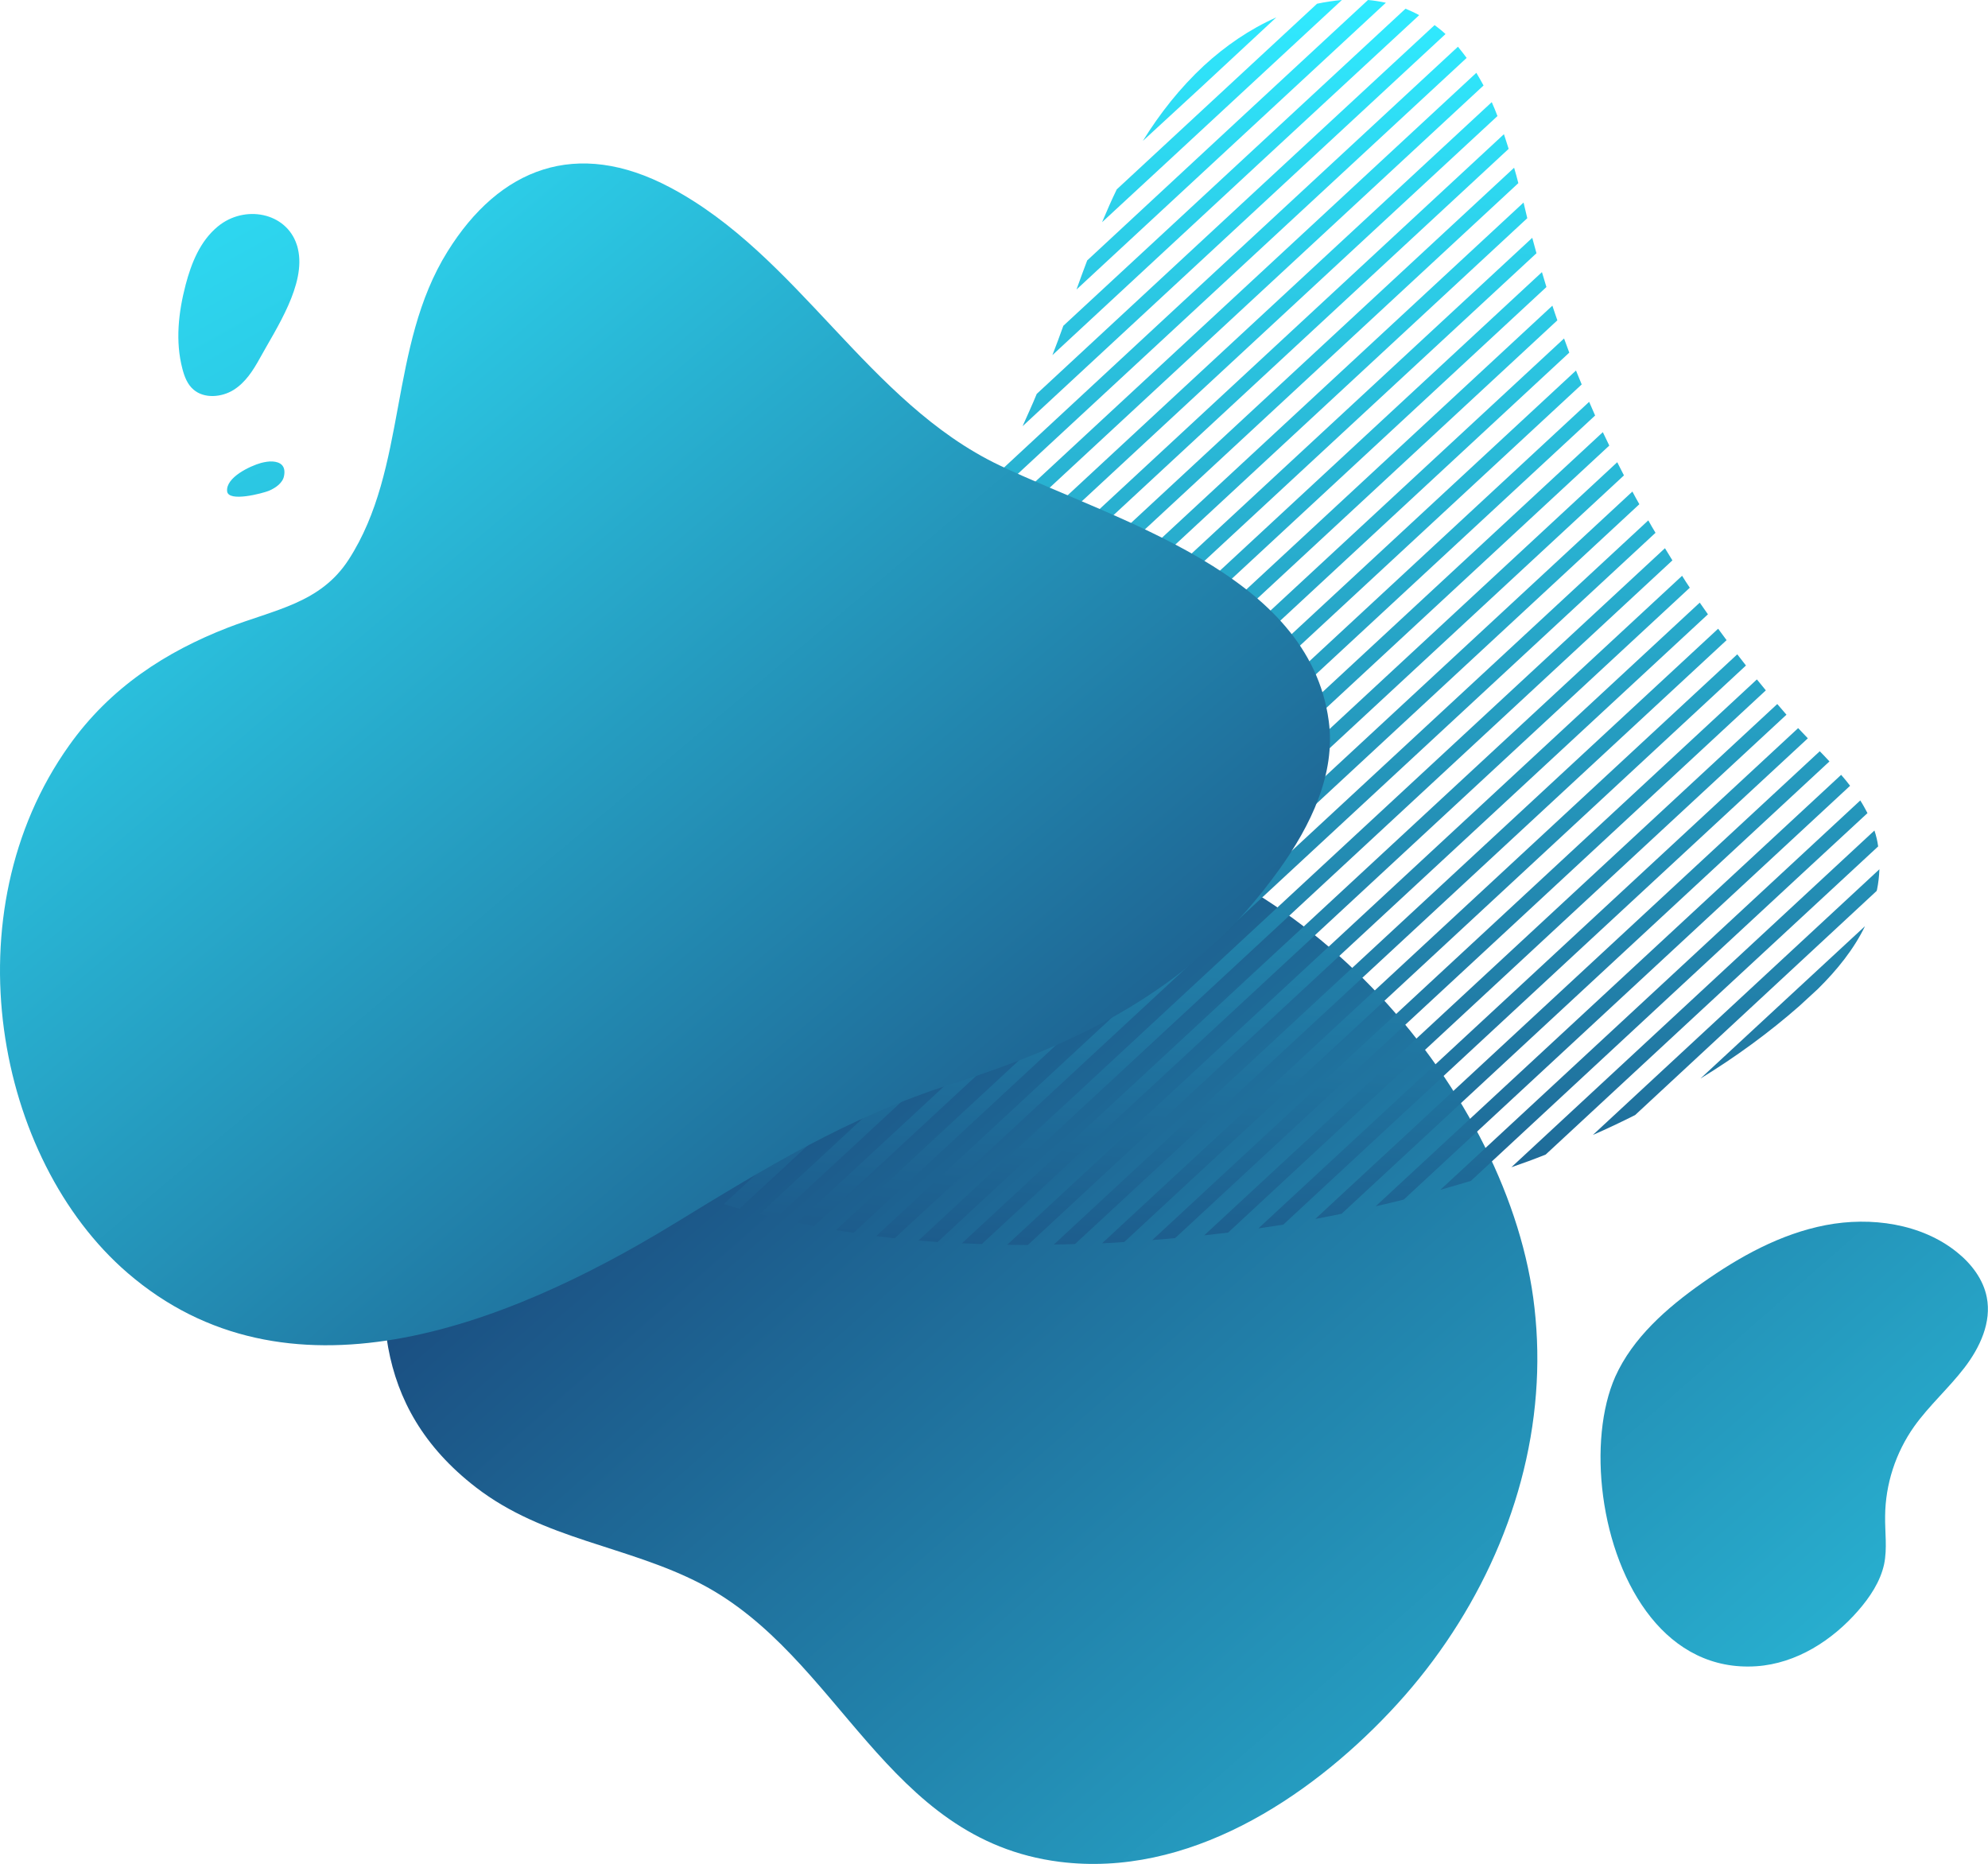 <?xml version="1.0" encoding="utf-8"?>
<!-- Generator: Adobe Illustrator 25.2.1, SVG Export Plug-In . SVG Version: 6.00 Build 0)  -->
<svg version="1.1" id="Vrstva_1" xmlns="http://www.w3.org/2000/svg" xmlns:xlink="http://www.w3.org/1999/xlink" x="0px" y="0px"
	 viewBox="0 0 800 750" enable-background="new 0 0 800 750" xml:space="preserve">
<g>
	<linearGradient id="SVGID_1_" gradientUnits="userSpaceOnUse" x1="967.088" y1="851.767" x2="423.644" y2="232.543">
		<stop  offset="0" style="stop-color:#30EAFF"/>
		<stop  offset="1" style="stop-color:#194378"/>
	</linearGradient>
	<path fill="url(#SVGID_1_)" d="M664.4,650.9c10.2,12.7,24.4,20.8,42.4,19.6c16.2-1.1,30.6-10.5,40.9-22.3c4.8-5.5,9-11.8,10.5-18.8
		c1.3-6.3,0.3-12.8,0.4-19.3c0.1-12.8,4.2-25.5,11.7-36.1c6-8.4,13.9-15.4,20.2-23.6c6.3-8.2,11-18.4,9-28.4
		c-1.4-7.2-6.2-13.5-12.1-18.2c-14.2-11.4-34.5-14.3-52.7-10.8s-34.7,12.7-49.6,23.2c-14.4,10.1-28.1,22.2-35.1,37.8
		C638.8,579.3,643.4,624.8,664.4,650.9z"/>
	<linearGradient id="SVGID_2_" gradientUnits="userSpaceOnUse" x1="804.567" y1="992.291" x2="255.997" y2="367.227">
		<stop  offset="0" style="stop-color:#30EAFF"/>
		<stop  offset="1" style="stop-color:#194378"/>
	</linearGradient>
	<path fill="url(#SVGID_2_)" d="M429,332.8c-10.1-0.9-20.3-0.9-30.6,0.4c-70,8.3-159.7,37-208.1,87.6c-14.8,15.5-25.4,34.2-30,54.8
		c-10.3,46.6-11,90.3,31.2,122.9c27.3,21.1,60.8,23.4,90.5,38.8c56.3,29.3,74.1,103,144.4,111.9c51.5,6.5,99.8-25.3,132.8-60.2
		c33.3-35.1,55.3-80.8,58.9-128.2c0.9-11.5,0.7-23-0.6-34.5C608,440.5,523.8,341.6,429,332.8z"/>
	<linearGradient id="SVGID_3_" gradientUnits="userSpaceOnUse" x1="22.105" y1="-9.064" x2="527.611" y2="895.303">
		<stop  offset="0" style="stop-color:#30EAFF"/>
		<stop  offset="1" style="stop-color:#194378"/>
	</linearGradient>
	<path fill="url(#SVGID_3_)" d="M119.4,98.4c0.2,0.6,0.4,1.2,0.5,1.8c3.3,14.2-8.7,31.9-15.3,43.9c-2.7,4.9-5.8,9.8-10.6,12.8
		c-4.8,3-11.8,3.6-16.1-0.1c-2.5-2.1-3.7-5.3-4.5-8.4c-2.9-11-1.6-22.7,1.3-33.8c2.3-8.7,5.8-17.6,13-23.5
		C98.4,82.3,115.1,85.4,119.4,98.4z"/>
	<g>
		
			<linearGradient id="SVGID_4_" gradientUnits="userSpaceOnUse" x1="544.048" y1="15.018" x2="388.158" y2="597.847" gradientTransform="matrix(0.988 -0.156 0.156 0.988 -27.755 68.577)">
			<stop  offset="0" style="stop-color:#30EAFF"/>
			<stop  offset="1" style="stop-color:#194378"/>
		</linearGradient>
		<path fill="url(#SVGID_4_)" d="M647.6,179.3c-0.9-1.8-1.7-3.6-2.6-5.4c-35.8,33.2-242.9,225.2-339.3,314.6
			c2.2,0.6,4.4,1.1,6.6,1.6C317,485.8,642.9,183.7,647.6,179.3z"/>
		
			<linearGradient id="SVGID_5_" gradientUnits="userSpaceOnUse" x1="782.792" y1="77.275" x2="626.885" y2="660.169" gradientTransform="matrix(0.988 -0.156 0.156 0.988 -27.755 68.577)">
			<stop  offset="0" style="stop-color:#30EAFF"/>
			<stop  offset="1" style="stop-color:#194378"/>
		</linearGradient>
		<path fill="url(#SVGID_5_)" d="M684.3,434c14.2-8.7,27.5-18.4,39.7-29.1l0,0l7.5-6.9l0.1-0.1c7.6-7.5,14.4-15.9,18.9-25.2
			C743.1,379.5,695,424.1,684.3,434z"/>
		
			<linearGradient id="SVGID_6_" gradientUnits="userSpaceOnUse" x1="764.837" y1="72.565" x2="608.93" y2="655.46" gradientTransform="matrix(0.988 -0.156 0.156 0.988 -27.755 68.577)">
			<stop  offset="0" style="stop-color:#30EAFF"/>
			<stop  offset="1" style="stop-color:#194378"/>
		</linearGradient>
		<path fill="url(#SVGID_6_)" d="M641,456.7c5.8-2.5,11.4-5.2,17-8l0,0c42.6-39.5,21.2-19.7,97.2-90.2c0-0.1,0-0.2,0.1-0.3
			c0.6-2.9,0.9-5.7,1-8.4C674.2,425.9,699.8,402.2,641,456.7z"/>
		
			<linearGradient id="SVGID_7_" gradientUnits="userSpaceOnUse" x1="748.92" y1="68.4" x2="593.013" y2="651.295" gradientTransform="matrix(0.988 -0.156 0.156 0.988 -27.755 68.577)">
			<stop  offset="0" style="stop-color:#30EAFF"/>
			<stop  offset="1" style="stop-color:#194378"/>
		</linearGradient>
		<path fill="url(#SVGID_7_)" d="M755.8,340.6L755.8,340.6c-0.3-2.2-0.8-4.3-1.5-6.4C663.9,418,695.2,389,608.2,469.7
			c4.7-1.6,9.3-3.3,13.8-5.1l0,0C697.9,394.2,667.3,422.6,755.8,340.6z"/>
		
			<linearGradient id="SVGID_8_" gradientUnits="userSpaceOnUse" x1="732.878" y1="64.204" x2="576.971" y2="647.099" gradientTransform="matrix(0.988 -0.156 0.156 0.988 -27.755 68.577)">
			<stop  offset="0" style="stop-color:#30EAFF"/>
			<stop  offset="1" style="stop-color:#194378"/>
		</linearGradient>
		<path fill="url(#SVGID_8_)" d="M751.5,327.2c-0.9-1.7-1.8-3.4-2.9-5.1c-96.9,89.9-60.4,56-169,156.7c4.1-1.2,8.2-2.4,12.3-3.6
			C599.3,468.3,745,333.1,751.5,327.2z"/>
		
			<linearGradient id="SVGID_9_" gradientUnits="userSpaceOnUse" x1="716.783" y1="59.991" x2="560.875" y2="642.887" gradientTransform="matrix(0.988 -0.156 0.156 0.988 -27.755 68.577)">
			<stop  offset="0" style="stop-color:#30EAFF"/>
			<stop  offset="1" style="stop-color:#194378"/>
		</linearGradient>
		<path fill="url(#SVGID_9_)" d="M744.5,316.2c-1.1-1.5-2.3-2.9-3.6-4.4C705,345.1,590.4,451.3,553.6,485.4
			c0.6-0.1,10.8-2.5,11.3-2.7C565.8,481.9,743.6,317,744.5,316.2z"/>
		
			<linearGradient id="SVGID_10_" gradientUnits="userSpaceOnUse" x1="700.898" y1="55.836" x2="544.991" y2="638.731" gradientTransform="matrix(0.988 -0.156 0.156 0.988 -27.755 68.577)">
			<stop  offset="0" style="stop-color:#30EAFF"/>
			<stop  offset="1" style="stop-color:#194378"/>
		</linearGradient>
		<path fill="url(#SVGID_10_)" d="M736.2,306.4c-1.3-1.4-2.6-2.8-3.9-4.1c-69.8,64.7-116,107.5-203,188.2c3.5-0.7,7-1.3,10.6-2.1
			C565.9,464.3,534.1,493.8,736.2,306.4z"/>
		
			<linearGradient id="SVGID_11_" gradientUnits="userSpaceOnUse" x1="685.382" y1="51.778" x2="529.474" y2="634.674" gradientTransform="matrix(0.988 -0.156 0.156 0.988 -27.755 68.577)">
			<stop  offset="0" style="stop-color:#30EAFF"/>
			<stop  offset="1" style="stop-color:#194378"/>
		</linearGradient>
		<path fill="url(#SVGID_11_)" d="M727.5,297.1c-1.3-1.4-2.6-2.7-3.9-4.1c-72.6,67.3-145.4,134.8-217.2,201.3c3.3-0.5,6.7-1,10-1.5
			C689.3,332.5,588,426.3,727.5,297.1z"/>
		
			<linearGradient id="SVGID_12_" gradientUnits="userSpaceOnUse" x1="670.416" y1="47.869" x2="514.51" y2="630.763" gradientTransform="matrix(0.988 -0.156 0.156 0.988 -27.755 68.577)">
			<stop  offset="0" style="stop-color:#30EAFF"/>
			<stop  offset="1" style="stop-color:#194378"/>
		</linearGradient>
		<path fill="url(#SVGID_12_)" d="M718.9,287.6c-1.2-1.4-2.5-2.9-3.7-4.3c-164.6,152.6-65.7,60.9-230.6,213.8
			c3.2-0.4,6.4-0.7,9.6-1.1l0,0C642.6,358.3,634.5,365.8,718.9,287.6z"/>
		
			<linearGradient id="SVGID_13_" gradientUnits="userSpaceOnUse" x1="655.966" y1="44.097" x2="500.059" y2="626.991" gradientTransform="matrix(0.988 -0.156 0.156 0.988 -27.755 68.577)">
			<stop  offset="0" style="stop-color:#30EAFF"/>
			<stop  offset="1" style="stop-color:#194378"/>
		</linearGradient>
		<path fill="url(#SVGID_13_)" d="M710.6,277.8c-1.2-1.5-2.4-2.9-3.6-4.4C608.2,365,582.6,388.8,463.7,499c3.1-0.2,6.1-0.5,9.2-0.8
			l0,0C578.7,400.1,628.1,354.4,710.6,277.8z"/>
		
			<linearGradient id="SVGID_14_" gradientUnits="userSpaceOnUse" x1="641.967" y1="40.445" x2="486.06" y2="623.34" gradientTransform="matrix(0.988 -0.156 0.156 0.988 -27.755 68.577)">
			<stop  offset="0" style="stop-color:#30EAFF"/>
			<stop  offset="1" style="stop-color:#194378"/>
		</linearGradient>
		<path fill="url(#SVGID_14_)" d="M702.6,267.8c-1.2-1.5-2.3-3-3.5-4.5C476.2,470,558.7,393.5,443.5,500.3c2.9-0.1,5.9-0.3,8.9-0.5
			C634.3,331.2,532.2,425.8,702.6,267.8z"/>
		
			<linearGradient id="SVGID_15_" gradientUnits="userSpaceOnUse" x1="628.371" y1="36.902" x2="472.464" y2="619.796" gradientTransform="matrix(0.988 -0.156 0.156 0.988 -27.755 68.577)">
			<stop  offset="0" style="stop-color:#30EAFF"/>
			<stop  offset="1" style="stop-color:#194378"/>
		</linearGradient>
		<path fill="url(#SVGID_15_)" d="M694.8,257.6c-1.1-1.5-2.2-3-3.4-4.6c-7.1,6.6-172.8,160.2-180.6,167.4l-86.7,80.4
			c2.8,0,5.7-0.1,8.5-0.2C512.8,426.3,516.6,422.8,694.8,257.6z"/>
		
			<linearGradient id="SVGID_16_" gradientUnits="userSpaceOnUse" x1="615.162" y1="33.462" x2="459.255" y2="616.357" gradientTransform="matrix(0.988 -0.156 0.156 0.988 -27.755 68.577)">
			<stop  offset="0" style="stop-color:#30EAFF"/>
			<stop  offset="1" style="stop-color:#194378"/>
		</linearGradient>
		<path fill="url(#SVGID_16_)" d="M687.3,247.2c-1.1-1.6-2.2-3.1-3.3-4.7c-0.3,0.3-278.4,258.1-278.7,258.4c2.8,0,5.5,0.1,8.3,0.1
			C579.4,347.2,458.6,459.1,687.3,247.2z"/>
		
			<linearGradient id="SVGID_17_" gradientUnits="userSpaceOnUse" x1="602.329" y1="30.122" x2="446.422" y2="613.019" gradientTransform="matrix(0.988 -0.156 0.156 0.988 -27.755 68.577)">
			<stop  offset="0" style="stop-color:#30EAFF"/>
			<stop  offset="1" style="stop-color:#194378"/>
		</linearGradient>
		<path fill="url(#SVGID_17_)" d="M680,236.5L680,236.5c-1.1-1.6-2.1-3.2-3.1-4.8c-27.8,25.7-262,242.9-289.8,268.6
			c2.6,0.1,5.3,0.2,8,0.3C395.1,500.6,680,236.5,680,236.5z"/>
		
			<linearGradient id="SVGID_18_" gradientUnits="userSpaceOnUse" x1="589.881" y1="26.886" x2="433.974" y2="609.78" gradientTransform="matrix(0.988 -0.156 0.156 0.988 -27.755 68.577)">
			<stop  offset="0" style="stop-color:#30EAFF"/>
			<stop  offset="1" style="stop-color:#194378"/>
		</linearGradient>
		<path fill="url(#SVGID_18_)" d="M673,225.5c-1-1.6-2-3.3-3-4.9c-0.4,0.3-300.1,278.2-300.4,278.6c2.7,0.2,5.3,0.4,7.7,0.6
			C429.4,451.3,548.1,341.4,673,225.5z"/>
		
			<linearGradient id="SVGID_19_" gradientUnits="userSpaceOnUse" x1="577.835" y1="23.782" x2="421.947" y2="606.604" gradientTransform="matrix(0.988 -0.156 0.156 0.988 -27.755 68.577)">
			<stop  offset="0" style="stop-color:#30EAFF"/>
			<stop  offset="1" style="stop-color:#194378"/>
		</linearGradient>
		<path fill="url(#SVGID_19_)" d="M666.2,214.4c-1-1.7-2-3.3-2.9-5c-4.7,4.3-267.3,247.8-310.7,288c2.5,0.3,5,0.6,7.4,0.9
			C431.3,432.2,444.5,419.9,666.2,214.4z"/>
		
			<linearGradient id="SVGID_20_" gradientUnits="userSpaceOnUse" x1="566.195" y1="20.76" x2="410.307" y2="603.584" gradientTransform="matrix(0.988 -0.156 0.156 0.988 -27.755 68.577)">
			<stop  offset="0" style="stop-color:#30EAFF"/>
			<stop  offset="1" style="stop-color:#194378"/>
		</linearGradient>
		<path fill="url(#SVGID_20_)" d="M659.7,202.9c-1-1.7-1.9-3.4-2.8-5.1c-0.9,0.8-268.5,248.9-320.5,297.2c2.4,0.4,4.8,0.8,7.1,1.1
			C534.3,319.2,659.7,202.9,659.7,202.9z"/>
		
			<linearGradient id="SVGID_21_" gradientUnits="userSpaceOnUse" x1="554.927" y1="17.837" x2="399.038" y2="600.664" gradientTransform="matrix(0.988 -0.156 0.156 0.988 -27.755 68.577)">
			<stop  offset="0" style="stop-color:#30EAFF"/>
			<stop  offset="1" style="stop-color:#194378"/>
		</linearGradient>
		<path fill="url(#SVGID_21_)" d="M653.5,191.3c-0.9-1.8-1.8-3.5-2.7-5.3c-10.3,9.6-318.9,295.7-330.1,306c2.3,0.5,4.6,0.9,6.9,1.4
			C411.1,416,626.7,216.1,653.5,191.3z"/>
		
			<linearGradient id="SVGID_22_" gradientUnits="userSpaceOnUse" x1="533.558" y1="12.304" x2="377.668" y2="595.135" gradientTransform="matrix(0.988 -0.156 0.156 0.988 -27.755 68.577)">
			<stop  offset="0" style="stop-color:#30EAFF"/>
			<stop  offset="1" style="stop-color:#194378"/>
		</linearGradient>
		<path fill="url(#SVGID_22_)" d="M641.9,167.2c-0.8-1.8-1.6-3.7-2.4-5.5c-6.2,5.8-341.5,316.6-348.2,322.8c2.1,0.7,4.2,1.3,6.3,1.9
			C448.6,346.3,434.9,359.1,641.9,167.2z"/>
		
			<linearGradient id="SVGID_23_" gradientUnits="userSpaceOnUse" x1="523.512" y1="9.708" x2="367.622" y2="592.539" gradientTransform="matrix(0.988 -0.156 0.156 0.988 -27.755 68.577)">
			<stop  offset="0" style="stop-color:#30EAFF"/>
			<stop  offset="1" style="stop-color:#194378"/>
		</linearGradient>
		<path fill="url(#SVGID_23_)" d="M636.5,154.7c-0.8-1.9-1.5-3.7-2.3-5.6c-64.7,60-266.5,247.1-356.6,330.6c2,0.8,4,1.5,6,2.2
			C332.5,436.5,586,201.5,636.5,154.7z"/>
		
			<linearGradient id="SVGID_24_" gradientUnits="userSpaceOnUse" x1="513.97" y1="7.247" x2="358.079" y2="590.079" gradientTransform="matrix(0.988 -0.156 0.156 0.988 -27.755 68.577)">
			<stop  offset="0" style="stop-color:#30EAFF"/>
			<stop  offset="1" style="stop-color:#194378"/>
		</linearGradient>
		<path fill="url(#SVGID_24_)" d="M631.5,141.9c-0.7-1.9-1.4-3.8-2.1-5.7c-9.8,9-341.3,316.4-364.5,337.9c1.8,0.9,3.7,1.7,5.6,2.6
			C368.8,385.5,610.5,161.4,631.5,141.9z"/>
		
			<linearGradient id="SVGID_25_" gradientUnits="userSpaceOnUse" x1="504.966" y1="4.93" x2="349.074" y2="587.766" gradientTransform="matrix(0.988 -0.156 0.156 0.988 -27.755 68.577)">
			<stop  offset="0" style="stop-color:#30EAFF"/>
			<stop  offset="1" style="stop-color:#194378"/>
		</linearGradient>
		<path fill="url(#SVGID_25_)" d="M626.7,128.9c-0.7-1.9-1.3-3.9-2-5.9C446.9,287.9,405.9,325.9,252.9,467.7c1.7,1,3.4,2,5.1,3
			C258.4,470.4,626.4,129.2,626.7,128.9z"/>
		
			<linearGradient id="SVGID_26_" gradientUnits="userSpaceOnUse" x1="496.605" y1="2.785" x2="340.714" y2="585.623" gradientTransform="matrix(0.988 -0.156 0.156 0.988 -27.755 68.577)">
			<stop  offset="0" style="stop-color:#30EAFF"/>
			<stop  offset="1" style="stop-color:#194378"/>
		</linearGradient>
		<path fill="url(#SVGID_26_)" d="M622.3,115.5c-0.6-2-1.2-4-1.8-6c-122.6,113.7-2.2,2-378.4,350.8c1.5,1.2,3,2.3,4.6,3.5
			C398.1,323.4,310.6,404.5,622.3,115.5z"/>
		
			<linearGradient id="SVGID_27_" gradientUnits="userSpaceOnUse" x1="489.027" y1="0.85" x2="333.135" y2="583.687" gradientTransform="matrix(0.988 -0.156 0.156 0.988 -27.755 68.577)">
			<stop  offset="0" style="stop-color:#30EAFF"/>
			<stop  offset="1" style="stop-color:#194378"/>
		</linearGradient>
		<path fill="url(#SVGID_27_)" d="M618.3,101.9c-0.6-2.1-1.1-4.1-1.7-6.2c-71.4,66.1-86.2,79.9-383.8,355.8c1.2,1.4,2.5,2.8,3.9,4.1
			C288.2,407.9,564.9,151.3,618.3,101.9z"/>
		
			<linearGradient id="SVGID_28_" gradientUnits="userSpaceOnUse" x1="482.43" y1="-0.823" x2="326.539" y2="582.013" gradientTransform="matrix(0.988 -0.156 0.156 0.988 -27.755 68.577)">
			<stop  offset="0" style="stop-color:#30EAFF"/>
			<stop  offset="1" style="stop-color:#194378"/>
		</linearGradient>
		<path fill="url(#SVGID_28_)" d="M614.6,87.8C614.6,87.8,614.6,87.8,614.6,87.8c-0.5-2.1-1-4.2-1.5-6.3
			C429.7,251.5,360.1,316,225.4,440.9c0.9,1.7,1.9,3.3,3,4.9C318.8,362.1,541.1,156,614.6,87.8z"/>
		
			<linearGradient id="SVGID_29_" gradientUnits="userSpaceOnUse" x1="477.073" y1="-2.164" x2="321.181" y2="580.675" gradientTransform="matrix(0.988 -0.156 0.156 0.988 -27.755 68.577)">
			<stop  offset="0" style="stop-color:#30EAFF"/>
			<stop  offset="1" style="stop-color:#194378"/>
		</linearGradient>
		<path fill="url(#SVGID_29_)" d="M611,73.7c-0.5-2.1-1.1-4.1-1.7-6.2C522.6,147.9,305.7,349,220.7,427.8c0.4,2.1,1,4.2,1.7,6.2
			C282.8,378,550.6,129.7,611,73.7z"/>
		
			<linearGradient id="SVGID_30_" gradientUnits="userSpaceOnUse" x1="473.52" y1="-3.023" x2="317.628" y2="579.813" gradientTransform="matrix(0.988 -0.156 0.156 0.988 -27.755 68.577)">
			<stop  offset="0" style="stop-color:#30EAFF"/>
			<stop  offset="1" style="stop-color:#194378"/>
		</linearGradient>
		<path fill="url(#SVGID_30_)" d="M607.1,59.9c-0.6-2-1.3-4-1.9-5.9c-1.5,1.4-376.1,348.7-384.3,356.2l0,0c-0.7,2.8-1.1,5.7-1.1,8.7
			C262,379.8,563.3,100.5,607.1,59.9z"/>
		
			<linearGradient id="SVGID_31_" gradientUnits="userSpaceOnUse" x1="511.631" y1="7.264" x2="355.745" y2="590.08" gradientTransform="matrix(0.988 -0.156 0.156 0.988 -27.755 68.577)">
			<stop  offset="0" style="stop-color:#30EAFF"/>
			<stop  offset="1" style="stop-color:#194378"/>
		</linearGradient>
		<path fill="url(#SVGID_31_)" d="M602.6,46.7c-0.7-1.9-1.5-3.8-2.3-5.6c-26.6,24.6-226.9,210.3-250.4,232.2
			c-0.4,1-16.6,21.2-33.5,38.8C345.8,284.7,575.2,72,602.6,46.7z"/>
		
			<linearGradient id="SVGID_32_" gradientUnits="userSpaceOnUse" x1="330.421" y1="-41.25" x2="174.514" y2="541.645" gradientTransform="matrix(0.988 -0.156 0.156 0.988 -27.755 68.577)">
			<stop  offset="0" style="stop-color:#30EAFF"/>
			<stop  offset="1" style="stop-color:#194378"/>
		</linearGradient>
		<path fill="url(#SVGID_32_)" d="M271.9,353.2c-9.9,8.1-18.5,14.4-27.5,22.6c-5.9,5.4-11.3,11.2-15.6,17.3
			C270.4,354.6,262.7,361.8,271.9,353.2z"/>
		
			<linearGradient id="SVGID_33_" gradientUnits="userSpaceOnUse" x1="531.159" y1="12.579" x2="375.278" y2="595.377" gradientTransform="matrix(0.988 -0.156 0.156 0.988 -27.755 68.577)">
			<stop  offset="0" style="stop-color:#30EAFF"/>
			<stop  offset="1" style="stop-color:#194378"/>
		</linearGradient>
		<path fill="url(#SVGID_33_)" d="M597,34.4c-0.9-1.7-1.9-3.4-2.9-5.1C457.9,155.6,530,88.7,383.2,224.8c-3.9,6.4-7.9,12.7-12.1,19
			C561.5,67.3,534.6,92.2,597,34.4z"/>
		
			<linearGradient id="SVGID_34_" gradientUnits="userSpaceOnUse" x1="536.878" y1="14.2" x2="381.001" y2="596.981" gradientTransform="matrix(0.988 -0.156 0.156 0.988 -27.755 68.577)">
			<stop  offset="0" style="stop-color:#30EAFF"/>
			<stop  offset="1" style="stop-color:#194378"/>
		</linearGradient>
		<path fill="url(#SVGID_34_)" d="M590.2,23.3c-1.1-1.5-2.3-3-3.5-4.5C459.7,136.5,472.7,124.4,403.1,189c-2.5,5.1-5.2,10.1-7.9,15
			C518.5,89.7,492,114.3,590.2,23.3z"/>
		
			<linearGradient id="SVGID_35_" gradientUnits="userSpaceOnUse" x1="538.449" y1="14.712" x2="382.577" y2="597.477" gradientTransform="matrix(0.988 -0.156 0.156 0.988 -27.755 68.577)">
			<stop  offset="0" style="stop-color:#30EAFF"/>
			<stop  offset="1" style="stop-color:#194378"/>
		</linearGradient>
		<path fill="url(#SVGID_35_)" d="M581.7,13.7c-1.4-1.3-2.9-2.5-4.4-3.6c-22.7,21-135.7,125.7-160.1,148.4c-1.8,4.4-3.8,8.7-5.7,13
			C416.1,167.2,576.6,18.4,581.7,13.7z"/>
		
			<linearGradient id="SVGID_36_" gradientUnits="userSpaceOnUse" x1="537.237" y1="14.479" x2="381.37" y2="597.224" gradientTransform="matrix(0.988 -0.156 0.156 0.988 -27.755 68.577)">
			<stop  offset="0" style="stop-color:#30EAFF"/>
			<stop  offset="1" style="stop-color:#194378"/>
		</linearGradient>
		<path fill="url(#SVGID_36_)" d="M571.1,6.1c-1.8-1-3.6-1.8-5.5-2.6c-81.8,75.8-135.8,125.9-137.7,127.6c-1.4,4-2.9,7.9-4.4,11.8
			C527.3,46.6,494.2,77.3,571.1,6.1z"/>
		
			<linearGradient id="SVGID_37_" gradientUnits="userSpaceOnUse" x1="533.853" y1="13.66" x2="377.986" y2="596.404" gradientTransform="matrix(0.988 -0.156 0.156 0.988 -27.755 68.577)">
			<stop  offset="0" style="stop-color:#30EAFF"/>
			<stop  offset="1" style="stop-color:#194378"/>
		</linearGradient>
		<path fill="url(#SVGID_37_)" d="M557.7,1.1c-2.4-0.5-4.8-0.9-7.2-1.1c-63.8,59.1-39.3,36.4-113,104.8l0,0
			c-1.5,3.9-2.9,7.8-4.3,11.7C438.7,111.4,552.3,6.1,557.7,1.1z"/>
		
			<linearGradient id="SVGID_38_" gradientUnits="userSpaceOnUse" x1="528.915" y1="12.399" x2="373.008" y2="595.293" gradientTransform="matrix(0.988 -0.156 0.156 0.988 -27.755 68.577)">
			<stop  offset="0" style="stop-color:#30EAFF"/>
			<stop  offset="1" style="stop-color:#194378"/>
		</linearGradient>
		<path fill="url(#SVGID_38_)" d="M540,0c-3.4,0.3-6.7,0.8-10,1.5c-52.5,48.7-34.1,31.6-80.6,74.7l0,0c-2.1,4.3-4,8.7-5.9,13.2
			C444,89,479.7,55.9,540,0z"/>
		
			<linearGradient id="SVGID_39_" gradientUnits="userSpaceOnUse" x1="522.811" y1="10.859" x2="366.903" y2="593.757" gradientTransform="matrix(0.988 -0.156 0.156 0.988 -27.755 68.577)">
			<stop  offset="0" style="stop-color:#30EAFF"/>
			<stop  offset="1" style="stop-color:#194378"/>
		</linearGradient>
		<path fill="url(#SVGID_39_)" d="M513.6,7c-10.8,4.8-20.5,11.5-29.1,19.4c-9.6,8.9-17.8,19.3-24.6,30.3
			C488,30.8,476.2,41.8,513.6,7z"/>
	</g>
	<linearGradient id="SVGID_40_" gradientUnits="userSpaceOnUse" x1="-4.649" y1="0.757" x2="511.898" y2="924.877">
		<stop  offset="0" style="stop-color:#30EAFF"/>
		<stop  offset="1" style="stop-color:#194378"/>
	</linearGradient>
	<path fill="url(#SVGID_40_)" d="M109.7,185.7c-1.5-0.1-3.1,0.2-4.7,0.6c-4.3,1.2-14.2,5.8-13.6,11.4c0.5,4.5,14.3,0.8,16.8-0.2
		c2.8-1.2,5.6-3.2,6.1-6C115.1,187.4,112.8,185.9,109.7,185.7z"/>
	<linearGradient id="SVGID_41_" gradientUnits="userSpaceOnUse" x1="21.651" y1="72.086" x2="457.348" y2="588.386">
		<stop  offset="0" style="stop-color:#30EAFF"/>
		<stop  offset="1" style="stop-color:#194378"/>
	</linearGradient>
	<path fill="url(#SVGID_41_)" d="M487.2,381.1c-28.9,26.5-63.7,42.2-104.5,55.2c-41.4,13.2-74.7,33.7-111.2,56
		C201.7,535,115,567.2,51.3,512.2C-1.8,466.4-20.3,367.5,27.8,300c16.6-23.4,39.1-37.8,63.8-47.4c19.1-7.4,37.3-9.8,48.7-27.4
		c23.8-36.8,15.9-85.7,39.8-124C201,67.6,232,55.5,269.6,75.4c51.8,27.4,79.6,86.5,132.5,111.8c47.6,22.7,124.6,43.4,132.6,102.9
		c2.9,21.3-7.3,42.2-20,59.9C506.2,361.8,497.1,372.1,487.2,381.1z"/>
</g>
</svg>
